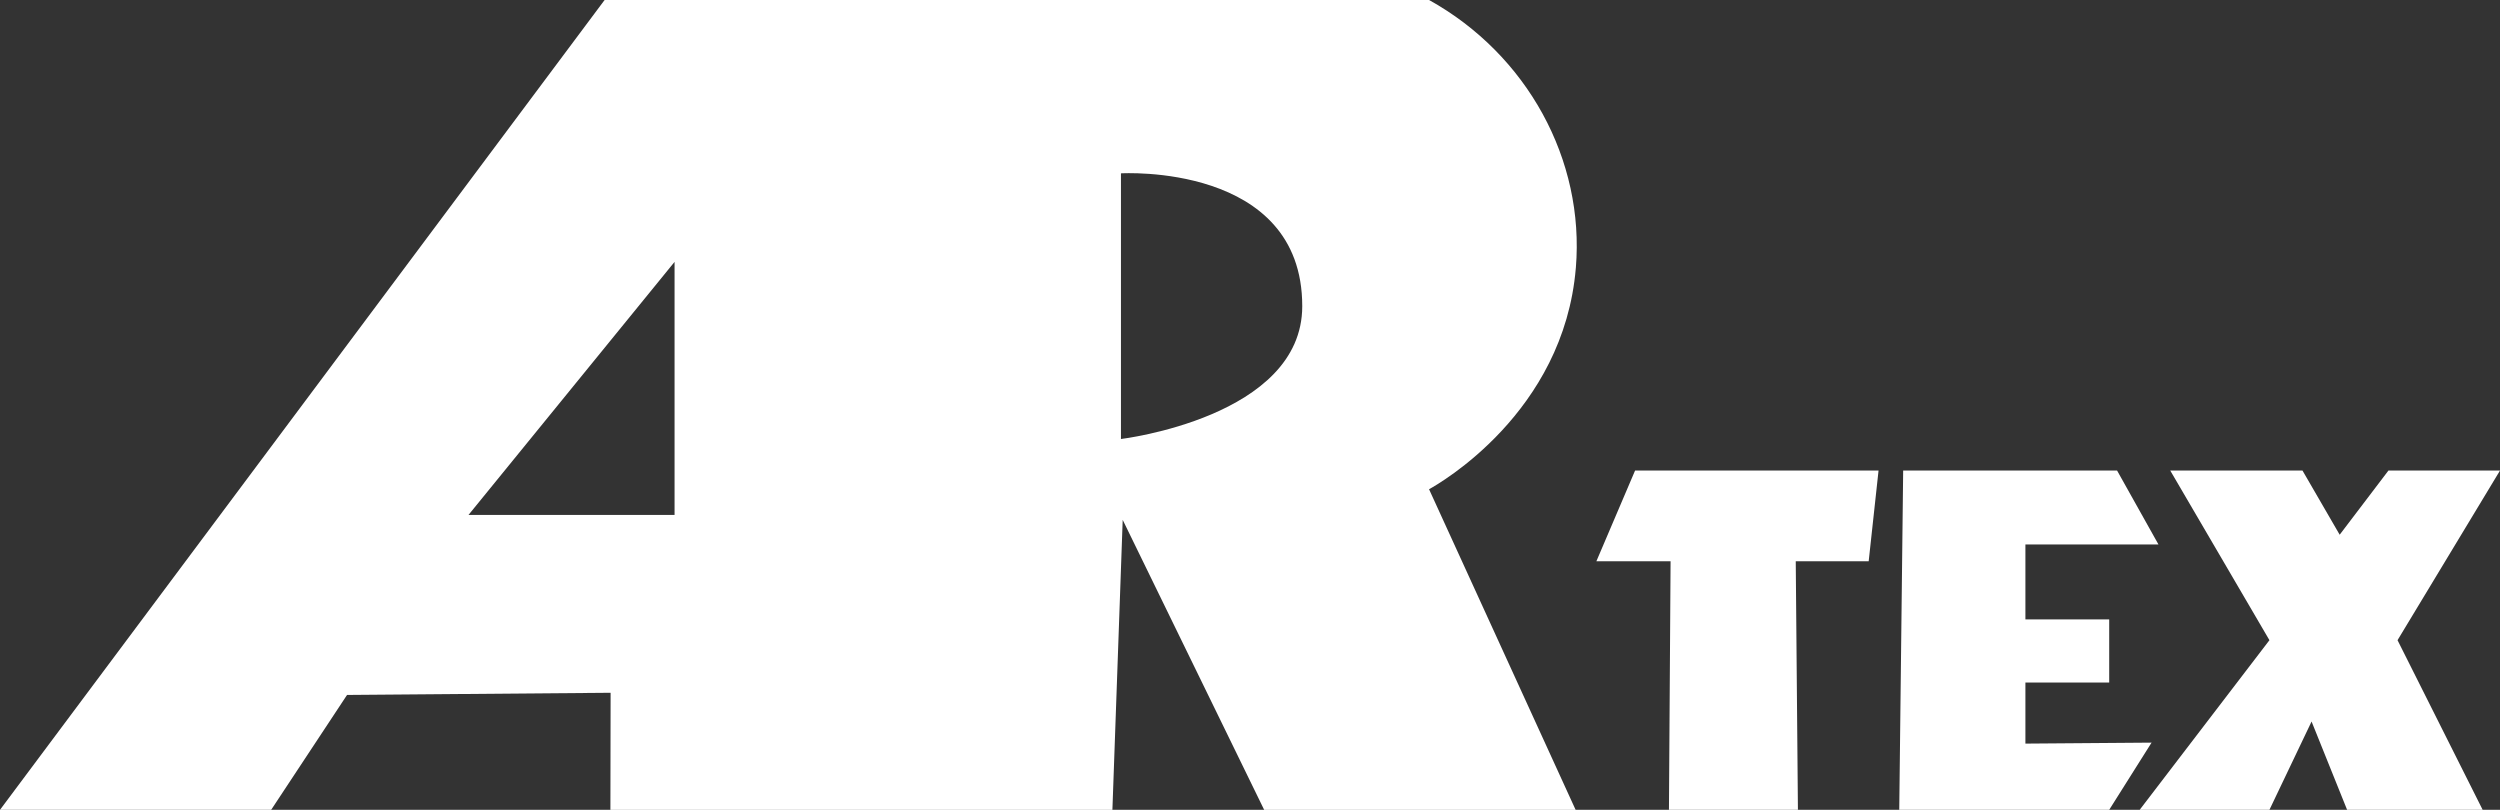 <?xml version="1.0" encoding="UTF-8" standalone="yes"?>
<svg id="Layer_2" data-name="Layer 2" xmlns="http://www.w3.org/2000/svg" viewBox="0 0 862.01 279.23">
  <rect x="0" y="0" width="862.01" height="279.23" fill="#333333" stroke="none"/>
  <defs>
    <style>
      .cls-1 {
        fill: #fff;
        stroke-width: 0px;
      }
    </style>
  </defs>
  <g id="Layer_1-2" data-name="Layer 1">
    <g>
      <path class="cls-1" d="m543.36,92.37c3.09-37.27-16.77-73.56-50.61-92.37H208.47L0,279.23h93.5l26.16-39.61,90.88-.75-.07,40.37h173.09l3.55-99.99,48.78,99.99h107.39c-16.85-36.85-33.69-73.7-50.54-110.55,3.35-1.83,46.47-26.35,50.61-76.3Zm-310.77,85.17h-71.04l71.04-87.24v87.24Zm153.92-26.17V59.77s62.51-3.74,62.51,45.8c0,38.32-62.51,45.8-62.51,45.8Z"/>
      <polygon class="cls-1" points="576.02 193.52 550.44 193.52 563.78 162.25 647.73 162.25 644.33 193.52 619.18 193.52 619.93 279.23 575.46 279.23 576.02 193.52"/>
      <polygon class="cls-1" points="656.22 162.25 654.87 279.23 727.26 279.23 741.87 256.06 698.37 256.4 698.37 235.33 727.26 235.33 727.26 213.57 698.37 213.57 698.37 187.74 744.25 187.74 729.98 162.25 656.22 162.25"/>
      <polygon class="cls-1" points="748.31 162.25 793.91 162.25 806.73 184.38 823.54 162.25 862.01 162.25 826.68 220.74 856.03 279.23 809.29 279.23 797.04 248.78 782.51 279.23 737.77 279.23 782.51 220.74 748.31 162.25"/>
    </g>
  </g>
</svg>